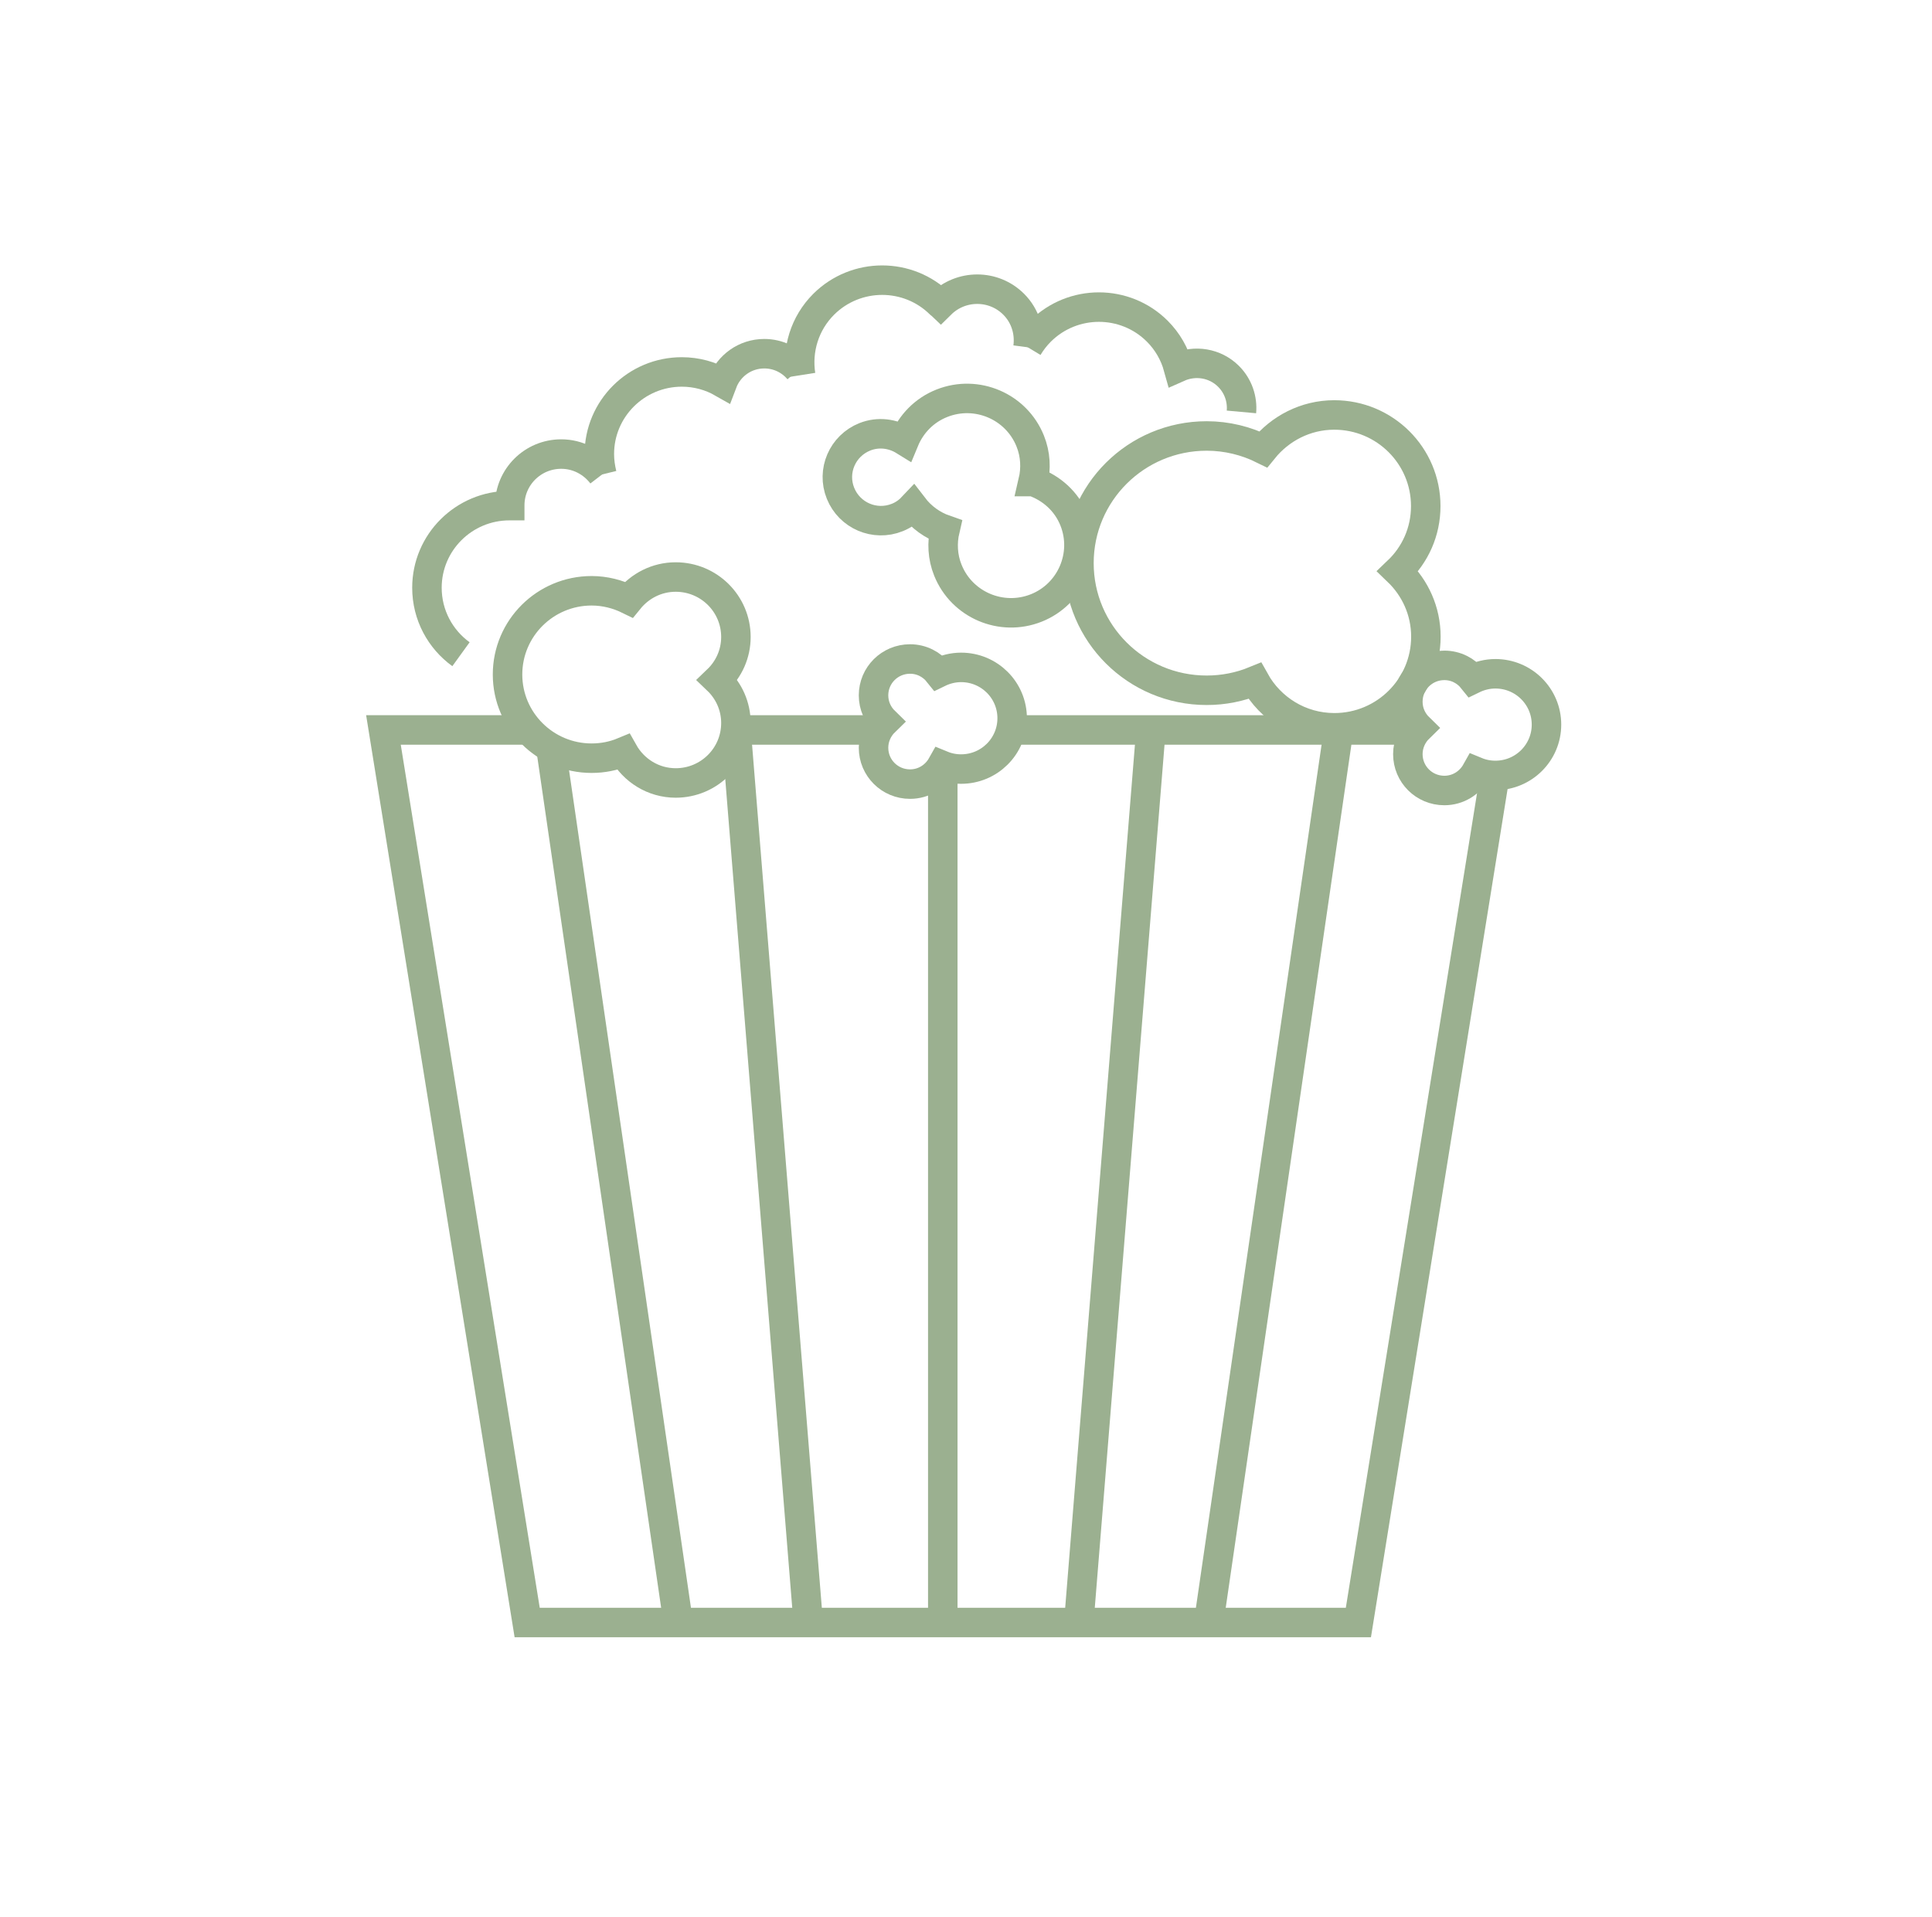<?xml version="1.0" encoding="UTF-8"?> <svg xmlns="http://www.w3.org/2000/svg" width="131" height="130" viewBox="0 0 131 130" fill="none"><path d="M63.926 52.469V110.033" stroke="#9BB090" stroke-width="2" stroke-miterlimit="10"></path><path d="M49.909 49.503H59.23" stroke="#9BB090" stroke-width="2" stroke-miterlimit="10"></path><path d="M101.358 52.587L92.106 110.033H63.926H35.745L26 49.503H35.844" stroke="#9BB090" stroke-width="2" stroke-miterlimit="10"></path><path d="M68.226 49.503H96.002" stroke="#9BB090" stroke-width="2" stroke-miterlimit="10"></path><path d="M49.899 49.366L54.802 110.033" stroke="#9BB090" stroke-width="2" stroke-miterlimit="10"></path><path d="M37.373 50.849L45.954 109.817" stroke="#9BB090" stroke-width="2" stroke-miterlimit="10"></path><path d="M78.05 49.366L73.148 110.033" stroke="#9BB090" stroke-width="2" stroke-miterlimit="10"></path><path d="M90.755 49.582L81.986 109.817" stroke="#9BB090" stroke-width="2" stroke-miterlimit="10"></path><path d="M48.647 46.115C49.416 45.378 49.899 44.347 49.899 43.198C49.899 40.949 48.075 39.132 45.816 39.132C44.524 39.132 43.389 39.74 42.64 40.664C41.88 40.291 41.022 40.065 40.115 40.065C36.968 40.065 34.414 42.608 34.414 45.742C34.414 48.874 36.968 51.418 40.115 51.418C40.874 51.418 41.604 51.271 42.265 50.996C42.965 52.243 44.287 53.098 45.816 53.098C48.075 53.098 49.899 51.281 49.899 49.032C49.899 47.883 49.416 46.851 48.647 46.115Z" stroke="#9BB090" stroke-width="2" stroke-miterlimit="10"></path><path d="M59.99 48.934C59.526 48.482 59.23 47.863 59.23 47.156C59.23 45.791 60.335 44.691 61.706 44.691C62.486 44.691 63.176 45.054 63.63 45.624C64.093 45.398 64.616 45.26 65.168 45.26C67.082 45.26 68.63 46.802 68.63 48.708C68.63 50.613 67.082 52.155 65.168 52.155C64.705 52.155 64.271 52.067 63.866 51.9C63.442 52.656 62.643 53.176 61.706 53.176C60.335 53.176 59.23 52.077 59.23 50.711C59.23 50.014 59.526 49.385 59.99 48.934Z" stroke="#9BB090" stroke-width="2" stroke-miterlimit="10"></path><path d="M96.219 49.366C95.755 48.914 95.46 48.295 95.46 47.588C95.46 46.223 96.564 45.123 97.935 45.123C98.715 45.123 99.405 45.486 99.859 46.056C100.322 45.83 100.845 45.693 101.397 45.693C103.311 45.693 104.86 47.234 104.86 49.14C104.86 51.045 103.311 52.587 101.397 52.587C100.934 52.587 100.5 52.499 100.095 52.332C99.671 53.088 98.872 53.609 97.935 53.609C96.564 53.609 95.46 52.509 95.46 51.143C95.46 50.446 95.755 49.818 96.219 49.366Z" stroke="#9BB090" stroke-width="2" stroke-miterlimit="10"></path><path d="M94.779 38.739C95.953 37.619 96.673 36.067 96.673 34.319C96.673 30.911 93.901 28.141 90.469 28.141C88.516 28.141 86.79 29.065 85.655 30.469C84.501 29.899 83.199 29.566 81.819 29.566C77.035 29.566 73.158 33.425 73.158 38.189C73.158 42.952 77.035 46.812 81.819 46.812C82.972 46.812 84.077 46.586 85.083 46.174C86.139 48.069 88.151 49.356 90.479 49.356C93.901 49.356 96.683 46.596 96.683 43.178C96.683 41.43 95.953 39.868 94.779 38.739Z" stroke="#9BB090" stroke-width="2" stroke-miterlimit="10"></path><path d="M70.051 32.659C70.258 31.775 70.219 30.813 69.854 29.909C68.907 27.552 66.224 26.413 63.867 27.346C62.653 27.827 61.775 28.76 61.312 29.88C60.533 29.398 59.556 29.261 58.639 29.624C57.12 30.233 56.38 31.942 56.992 33.455C57.603 34.967 59.319 35.704 60.838 35.095C61.263 34.928 61.618 34.663 61.913 34.349C62.476 35.085 63.225 35.625 64.074 35.92C63.867 36.804 63.906 37.767 64.271 38.67C65.218 41.027 67.901 42.166 70.258 41.233C72.615 40.3 73.77 37.619 72.832 35.272C72.32 33.985 71.274 33.082 70.061 32.659H70.051Z" stroke="#9BB090" stroke-width="2" stroke-miterlimit="10"></path><path d="M40.825 32.178C40.184 31.343 39.188 30.793 38.053 30.793C36.12 30.793 34.562 32.355 34.562 34.27C34.562 34.27 34.562 34.28 34.562 34.29C34.562 34.29 34.552 34.29 34.542 34.29C31.455 34.29 28.949 36.784 28.949 39.858C28.949 41.715 29.857 43.355 31.257 44.367" stroke="#9BB090" stroke-width="2" stroke-miterlimit="10"></path><path d="M54.161 25.077C53.599 24.409 52.76 23.987 51.823 23.987C50.521 23.987 49.416 24.802 48.982 25.951C48.173 25.489 47.227 25.224 46.23 25.224C43.143 25.224 40.638 27.719 40.638 30.793C40.638 31.274 40.707 31.736 40.815 32.178" stroke="#9BB090" stroke-width="2" stroke-miterlimit="10"></path><path d="M69.706 23.555C69.844 22.514 69.528 21.424 68.729 20.628C67.368 19.273 65.159 19.273 63.788 20.628C63.788 20.628 63.619 20.466 63.609 20.476C63.609 20.476 63.778 20.638 63.768 20.628C61.588 18.457 58.047 18.457 55.857 20.628C54.545 21.934 54.023 23.741 54.289 25.441" stroke="#9BB090" stroke-width="2" stroke-miterlimit="10"></path><path d="M84.176 27.935C84.254 27.071 83.959 26.177 83.298 25.519C82.38 24.605 81.019 24.409 79.895 24.91C79.648 24.016 79.175 23.162 78.465 22.455C76.285 20.284 72.744 20.284 70.554 22.455C70.219 22.788 69.933 23.162 69.696 23.555" stroke="#9BB090" stroke-width="2" stroke-miterlimit="10"></path></svg> 
